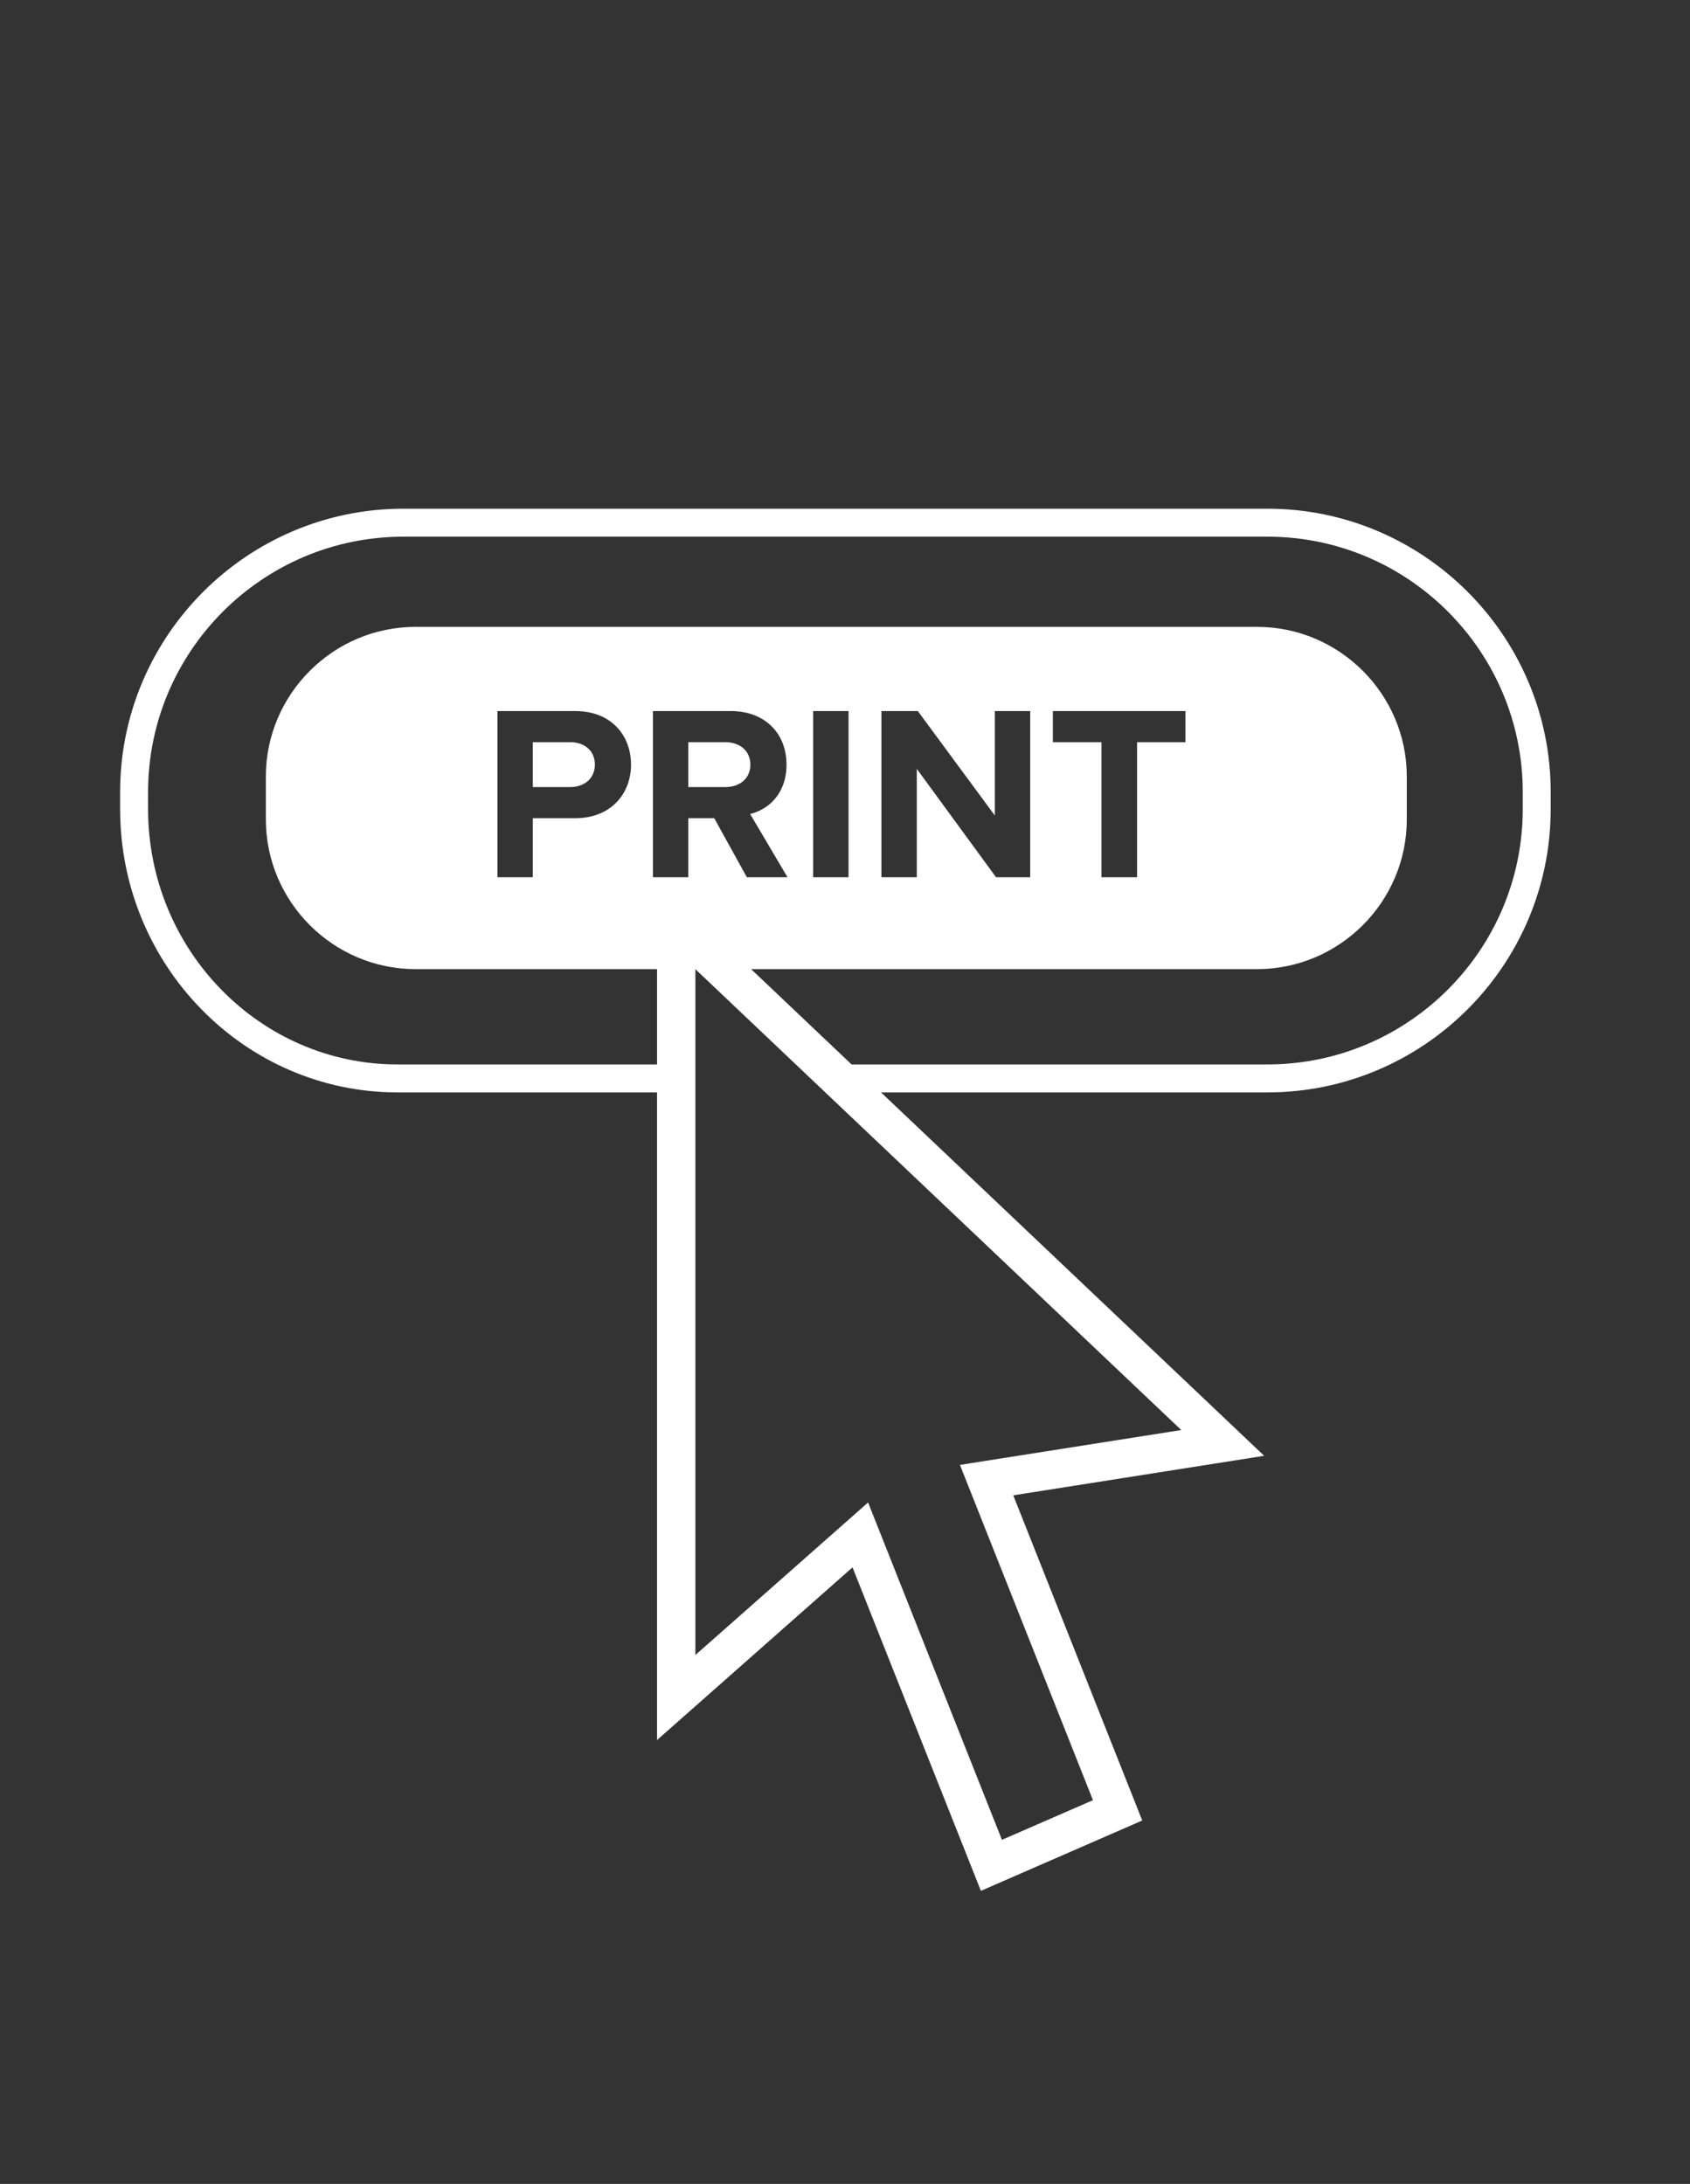 <?xml version="1.0" encoding="utf-8"?>
<!-- Generator: Adobe Illustrator 16.0.0, SVG Export Plug-In . SVG Version: 6.00 Build 0)  -->
<!DOCTYPE svg PUBLIC "-//W3C//DTD SVG 1.1//EN" "http://www.w3.org/Graphics/SVG/1.1/DTD/svg11.dtd">
<svg version="1.1" xmlns="http://www.w3.org/2000/svg" xmlns:xlink="http://www.w3.org/1999/xlink" x="0px" y="0px"
	 width="301.002px" height="389px" viewBox="0 0 301.002 389" enable-background="new 0 0 301.002 389" xml:space="preserve">
<rect x="0" y="0" width="301.002" height="389" fill="#333333" stroke="none"/>
<g id="Layer_2" display="none">
	<rect x="-1371.338" y="-54" display="inline" fill="#1D1D1B" width="2398.052" height="1027.31"/>
</g>
<g id="Layer_1" display="none">
	<g display="inline" opacity="0.4">
		<g>
			<defs>
				<rect id="SVGID_11_" width="301" height="389"/>
			</defs>
			<clipPath id="SVGID_2_">
				<use xlink:href="#SVGID_11_"  overflow="visible"/>
			</clipPath>
			<rect x="0.002" clip-path="url(#SVGID_2_)" fill="#E5007E" width="301" height="389"/>
		</g>
	</g>
	<polygon display="inline" fill="none" stroke="#FFFFFF" stroke-width="6.832" stroke-miterlimit="10" points="217.776,255.011 
		120.438,162.676 120.438,300.366 153.229,271.396 176.578,330.256 199.054,320.459 175.721,261.643 	"/>
	<path display="inline" fill="#FFFFFF" d="M101.604,130.201H94.9v7.99h6.703c2.485,0,4.35-1.553,4.35-3.995
		C105.953,131.71,104.089,130.201,101.604,130.201"/>
	<path display="inline" fill="#FFFFFF" d="M223.903,109.659H74.006c-14.66,0-26.655,11.995-26.655,26.656v7.651
		c0,14.661,11.995,26.656,26.655,26.656h149.897c14.66,0,26.655-11.995,26.655-26.656v-7.651
		C250.559,121.653,238.563,109.659,223.903,109.659 M102.446,143.739H94.9v10.52h-6.303v-29.607h13.849
		c6.437,0,9.943,4.35,9.943,9.543C112.39,139.345,108.839,143.739,102.446,143.739 M133.025,154.259l-5.815-10.52h-4.616v10.52
		h-6.303v-29.607h13.849c6.17,0,9.943,4.039,9.943,9.543c0,5.238-3.285,8.034-6.48,8.789l6.658,11.275H133.025z M151.131,154.259
		h-6.303v-29.606h6.303V154.259z M183.486,154.259h-6.08l-14.116-19.309v19.309h-6.303v-29.607h6.48l13.716,18.599v-18.599h6.303
		V154.259z M211.135,130.201h-8.611v24.059h-6.347v-24.059h-8.656v-5.548h23.614V130.201z"/>
	<path display="inline" fill="#FFFFFF" d="M129.208,130.201h-6.614v7.99h6.614c2.53,0,4.438-1.509,4.438-3.995
		C133.646,131.71,131.738,130.201,129.208,130.201"/>
	<path display="inline" fill="none" stroke="#FFFFFF" stroke-width="4.978" stroke-miterlimit="10" d="M117.707,190.092h-46.91
		c-25.802,0-46.911-21.591-46.911-47.979v-3.034c0-26.389,21.591-47.981,47.98-47.981h153.853c26.39,0,47.98,21.592,47.98,47.981
		v3.034c0,26.389-21.591,47.979-47.98,47.979h-75.014"/>
</g>
<g id="Layer_4">
	<path fill="#FFFFFF" d="M94.9,132.201v7.99h6.703c2.484,0,4.35-1.553,4.35-3.995c0-2.484-1.865-3.995-4.35-3.995H94.9z"/>
	<path fill="#FFFFFF" d="M129.208,132.201h-6.614v7.99h6.614c2.53,0,4.438-1.509,4.438-3.995
		C133.646,133.711,131.738,132.201,129.208,132.201"/>
	<path fill="#FFFFFF" d="M225.724,90.61H71.863c-27.83,0-50.47,22.641-50.47,50.47v3.03c0,27.83,22.16,50.47,49.399,50.47h46.23
		v115.36l34.819-30.761l22.86,57.621l28.74-12.531l-22.97-57.92l44.688-7.04l-68.239-64.729h68.801
		c27.819,0,50.47-22.64,50.47-50.47v-3.03C276.193,113.25,253.543,90.61,225.724,90.61 M210.394,254.719l-39.42,6.21l23.688,59.721
		l-16.209,7.061l-23.84-60.091l-30.76,27.171V172.63L210.394,254.719z M140.261,156.259h-7.235l-5.815-10.52h-4.616v10.52h-6.303
		v-29.606h13.849c6.17,0,9.943,4.039,9.943,9.543c0,5.238-3.285,8.034-6.48,8.789L140.261,156.259z M271.213,144.11
		c0,25.09-20.409,45.489-45.489,45.489h-74.051l-17.897-16.979h90.128c14.66,0,26.655-11.993,26.655-26.654v-7.652
		c0-14.66-11.995-26.655-26.655-26.655H74.006c-14.66,0-26.655,11.995-26.655,26.655v7.652c0,14.661,11.995,26.654,26.655,26.654
		h43.018v16.979h-46.23c-24.489,0-44.42-20.399-44.42-45.489v-3.03c0-25.09,20.41-45.489,45.49-45.489h153.86
		c25.08,0,45.489,20.399,45.489,45.489V144.11z M144.828,126.653h6.303v29.606h-6.303V126.653z M156.987,156.259v-29.606h6.48
		l13.716,18.6v-18.6h6.303v29.606h-6.081l-14.116-19.309v19.309H156.987z M187.521,132.201v-5.548h23.614v5.548h-8.611v24.059
		h-6.347v-24.059H187.521z M112.39,136.196c0,5.149-3.551,9.544-9.943,9.544H94.9v10.52h-6.303v-29.606h13.849
		C108.883,126.653,112.39,131.003,112.39,136.196"/>
</g>
<g id="Layer_3" display="none">
</g>
</svg>
